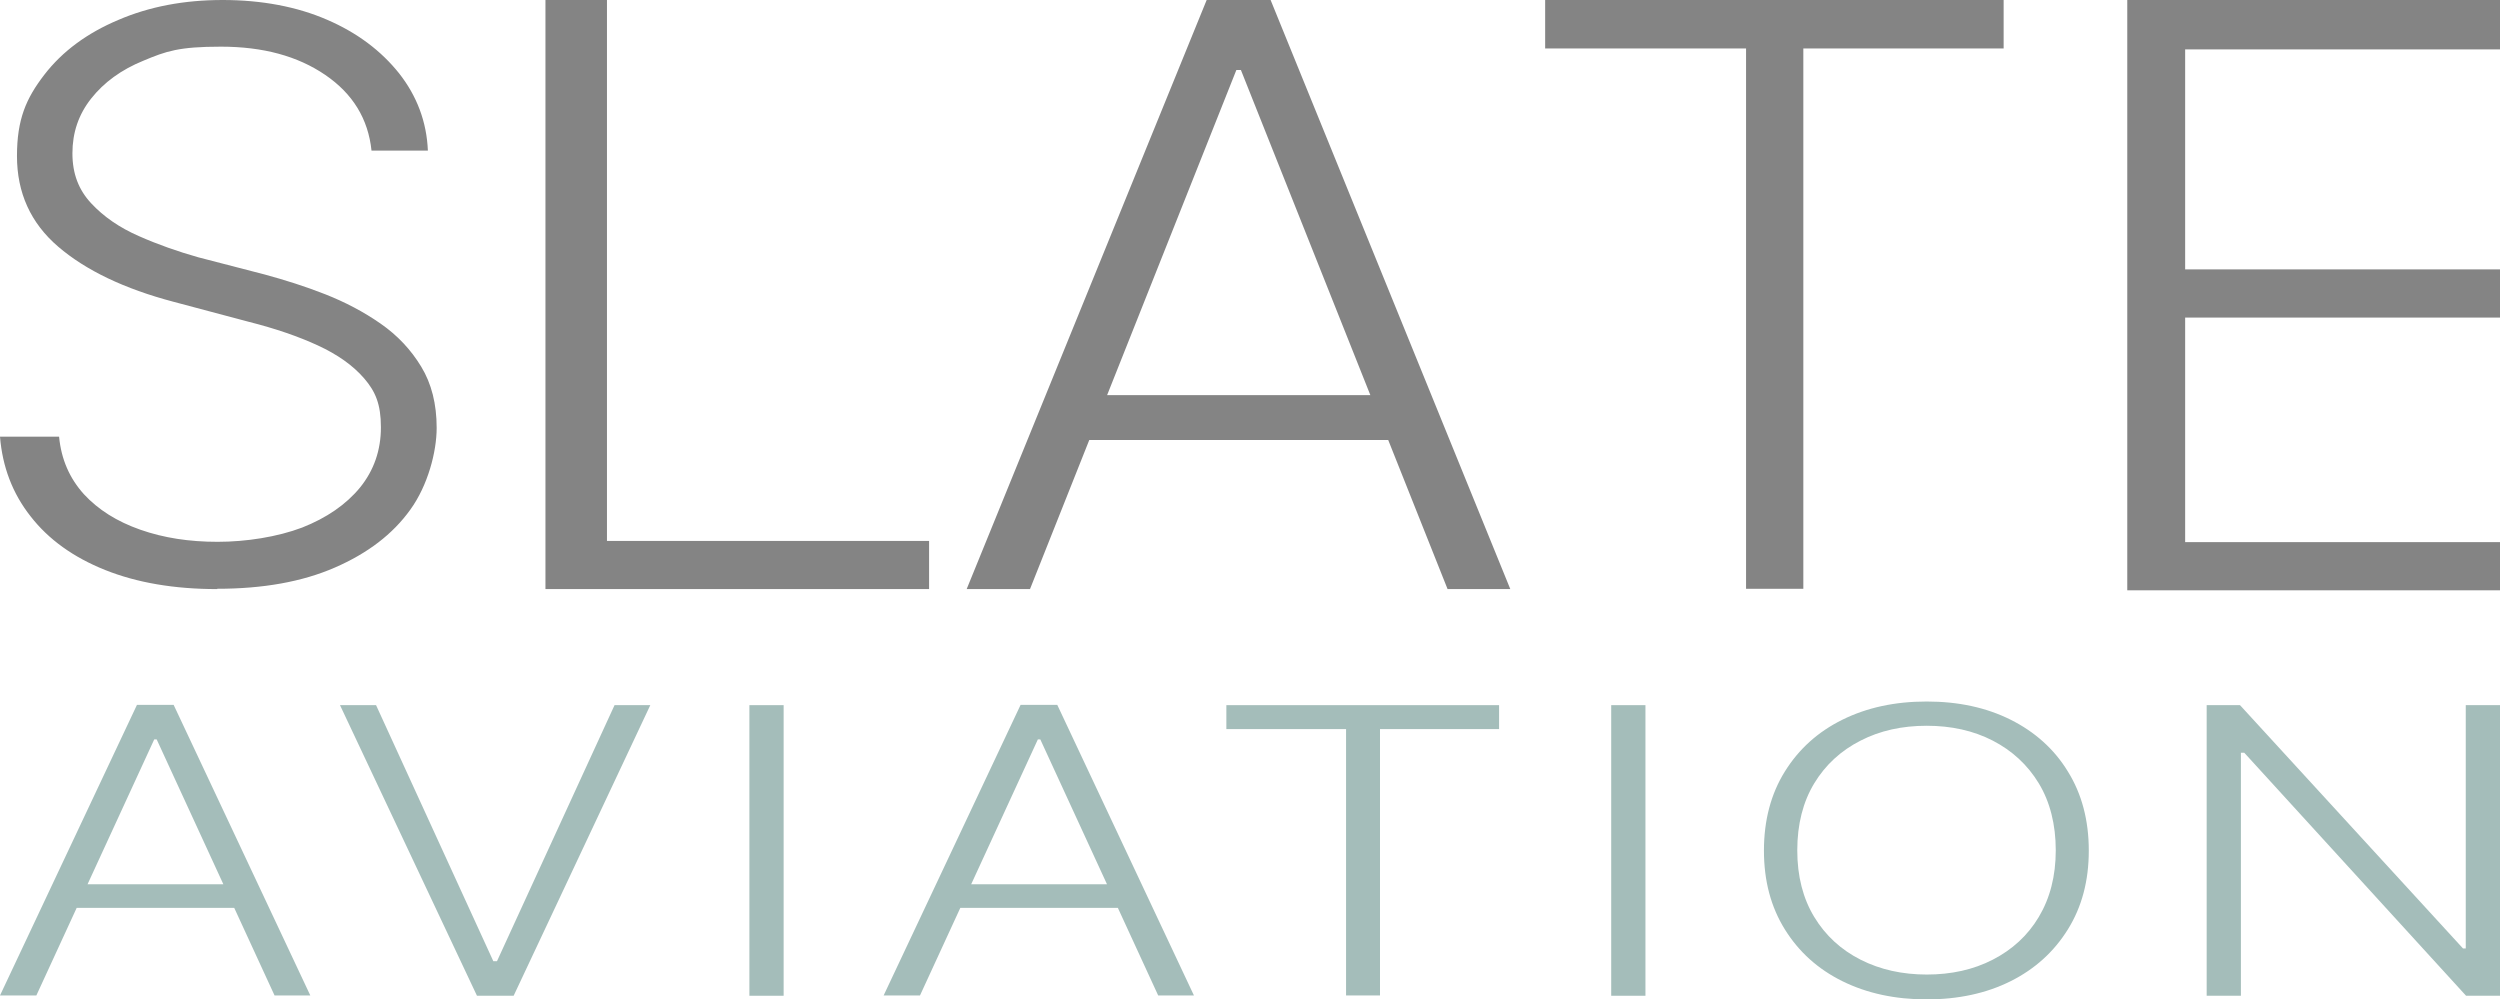 <?xml version="1.0" encoding="UTF-8"?>
<svg id="Layer_1" xmlns="http://www.w3.org/2000/svg" version="1.1" viewBox="0 0 825 329.8">
  <!-- Generator: Adobe Illustrator 29.3.1, SVG Export Plug-In . SVG Version: 2.1.0 Build 151)  -->
  <defs>
    <style>
      .st0 {
        fill: #a4bdba;
      }

      .st1 {
        fill: #848484;
      }
    </style>
  </defs>
  <g>
    <path class="st1" d="M71.7,194.4c-14.2,0-26.5-2.1-37-6.3-10.5-4.2-18.7-10.1-24.6-17.7-6-7.6-9.3-16.4-10.1-26.3h19.5c.7,7.5,3.5,13.8,8.2,19,4.7,5.1,10.9,9,18.6,11.7,7.7,2.7,16.1,4,25.5,4s19.7-1.6,27.9-4.7c8.1-3.2,14.5-7.6,19.1-13.2,4.6-5.7,6.9-12.3,6.9-19.9s-1.8-11.8-5.5-16.1c-3.7-4.3-8.8-7.9-15.3-10.9-6.5-3-14.1-5.6-22.8-7.8l-24.8-6.6c-16.3-4.3-29-10.4-38.1-18.2-9.1-7.8-13.6-17.8-13.6-29.9s3-19,9-26.8,14.2-13.8,24.4-18.1C49.2,2.2,60.7,0,73.5,0s24.5,2.2,34.4,6.5c10,4.3,17.9,10.3,23.8,17.7,5.9,7.5,9.1,16,9.5,25.5h-18.6c-1.1-10.5-6.2-18.8-15.3-25-9.1-6.2-20.5-9.3-34.4-9.3s-18.1,1.5-25.5,4.6c-7.4,3-13.1,7.2-17.3,12.5-4.2,5.3-6.2,11.3-6.2,18.1s2.1,12.1,6.2,16.5c4.1,4.4,9.3,8,15.7,10.8,6.3,2.8,12.9,5.1,19.6,7l22,5.7c6.6,1.8,13.3,3.9,19.9,6.5,6.6,2.6,12.7,5.8,18.3,9.7,5.6,3.9,10,8.6,13.4,14.2,3.4,5.6,5.1,12.3,5.1,20.2s-2.9,19-8.7,27c-5.8,8.1-14.1,14.4-24.9,19.1-10.8,4.7-23.7,7-38.9,7Z"/>
    <path class="st1" d="M180,194.4V0h20.3v178.5h106.3v15.9h-126.7Z"/>
    <path class="st1" d="M339.9,194.4h-20.9L398.2,0h21.1l79.1,194.4h-20.7L409.5,23.1h-1.5l-68.1,171.3ZM357,130.4h103.5v14.8h-103.5v-14.8Z"/>
    <path class="st1" d="M509.9,16V0h151.3v16h-66.1v178.3h-18.9V16h-66.4Z"/>
    <path class="st1" d="M702,194.9V0h123.1v16.3h-104v72.6h104v15.9h-104v74.1h104v15.9h-123.1Z"/>
  </g>
  <g>
    <path class="st0" d="M11.9,328.5H0l45.2-95.9h12.1l45.1,95.9h-11.8l-38.9-84.5h-.8l-38.9,84.5ZM20.5,291.8h61.5v7.8H20.5v-7.8Z"/>
    <path class="st0" d="M124.1,232.7l38.7,84.5h1.2l38.8-84.5h11.8l-45.1,95.9h-12.1l-45.2-95.9h11.9Z"/>
    <path class="st0" d="M258.6,232.7v95.9h-11.3v-95.9h11.3Z"/>
    <path class="st0" d="M303.5,328.5h-11.9l45.2-95.9h12.1l45.1,95.9h-11.8l-38.9-84.5h-.8l-38.9,84.5ZM312,291.8h61.5v7.8h-61.5v-7.8Z"/>
    <path class="st0" d="M404.7,240.6v-7.9h90v7.9h-39.3v87.9h-11.2v-87.9h-39.4Z"/>
    <path class="st0" d="M543,232.7v95.9h-11.3v-95.9h11.3Z"/>
    <path class="st0" d="M635.8,329.8c-10.4,0-19.7-2-27.8-6-8.1-4-14.4-9.7-19-17.1-4.6-7.4-6.9-16-6.9-26s2.3-18.7,6.9-26.1c4.6-7.4,10.9-13.1,19-17.1,8.1-4,17.3-6,27.8-6s19.7,2,27.7,6c8,4,14.4,9.7,18.9,17.1,4.6,7.4,6.9,16.1,6.9,26.1s-2.3,18.6-6.9,26c-4.6,7.4-10.9,13.1-18.9,17.1-8,4-17.3,6-27.7,6ZM635.8,321.6c8.1,0,15.4-1.6,21.8-4.9,6.4-3.3,11.5-7.9,15.2-14.1s5.6-13.5,5.6-22-1.9-16-5.6-22.1-8.8-10.8-15.2-14.1c-6.4-3.3-13.7-4.9-21.8-4.9s-15.4,1.6-21.8,4.9c-6.5,3.3-11.6,8-15.3,14.1-3.7,6.1-5.6,13.5-5.6,22.1s1.9,15.9,5.6,22c3.7,6.1,8.8,10.8,15.3,14.1,6.5,3.3,13.8,4.9,21.9,4.9Z"/>
    <path class="st0" d="M825,232.7v95.9h-11.2l-73.2-80.2h-1.1v80.2h-11.3v-95.9h11l73.6,80.3h.9v-80.3h11.2Z"/>
  </g>
</svg>